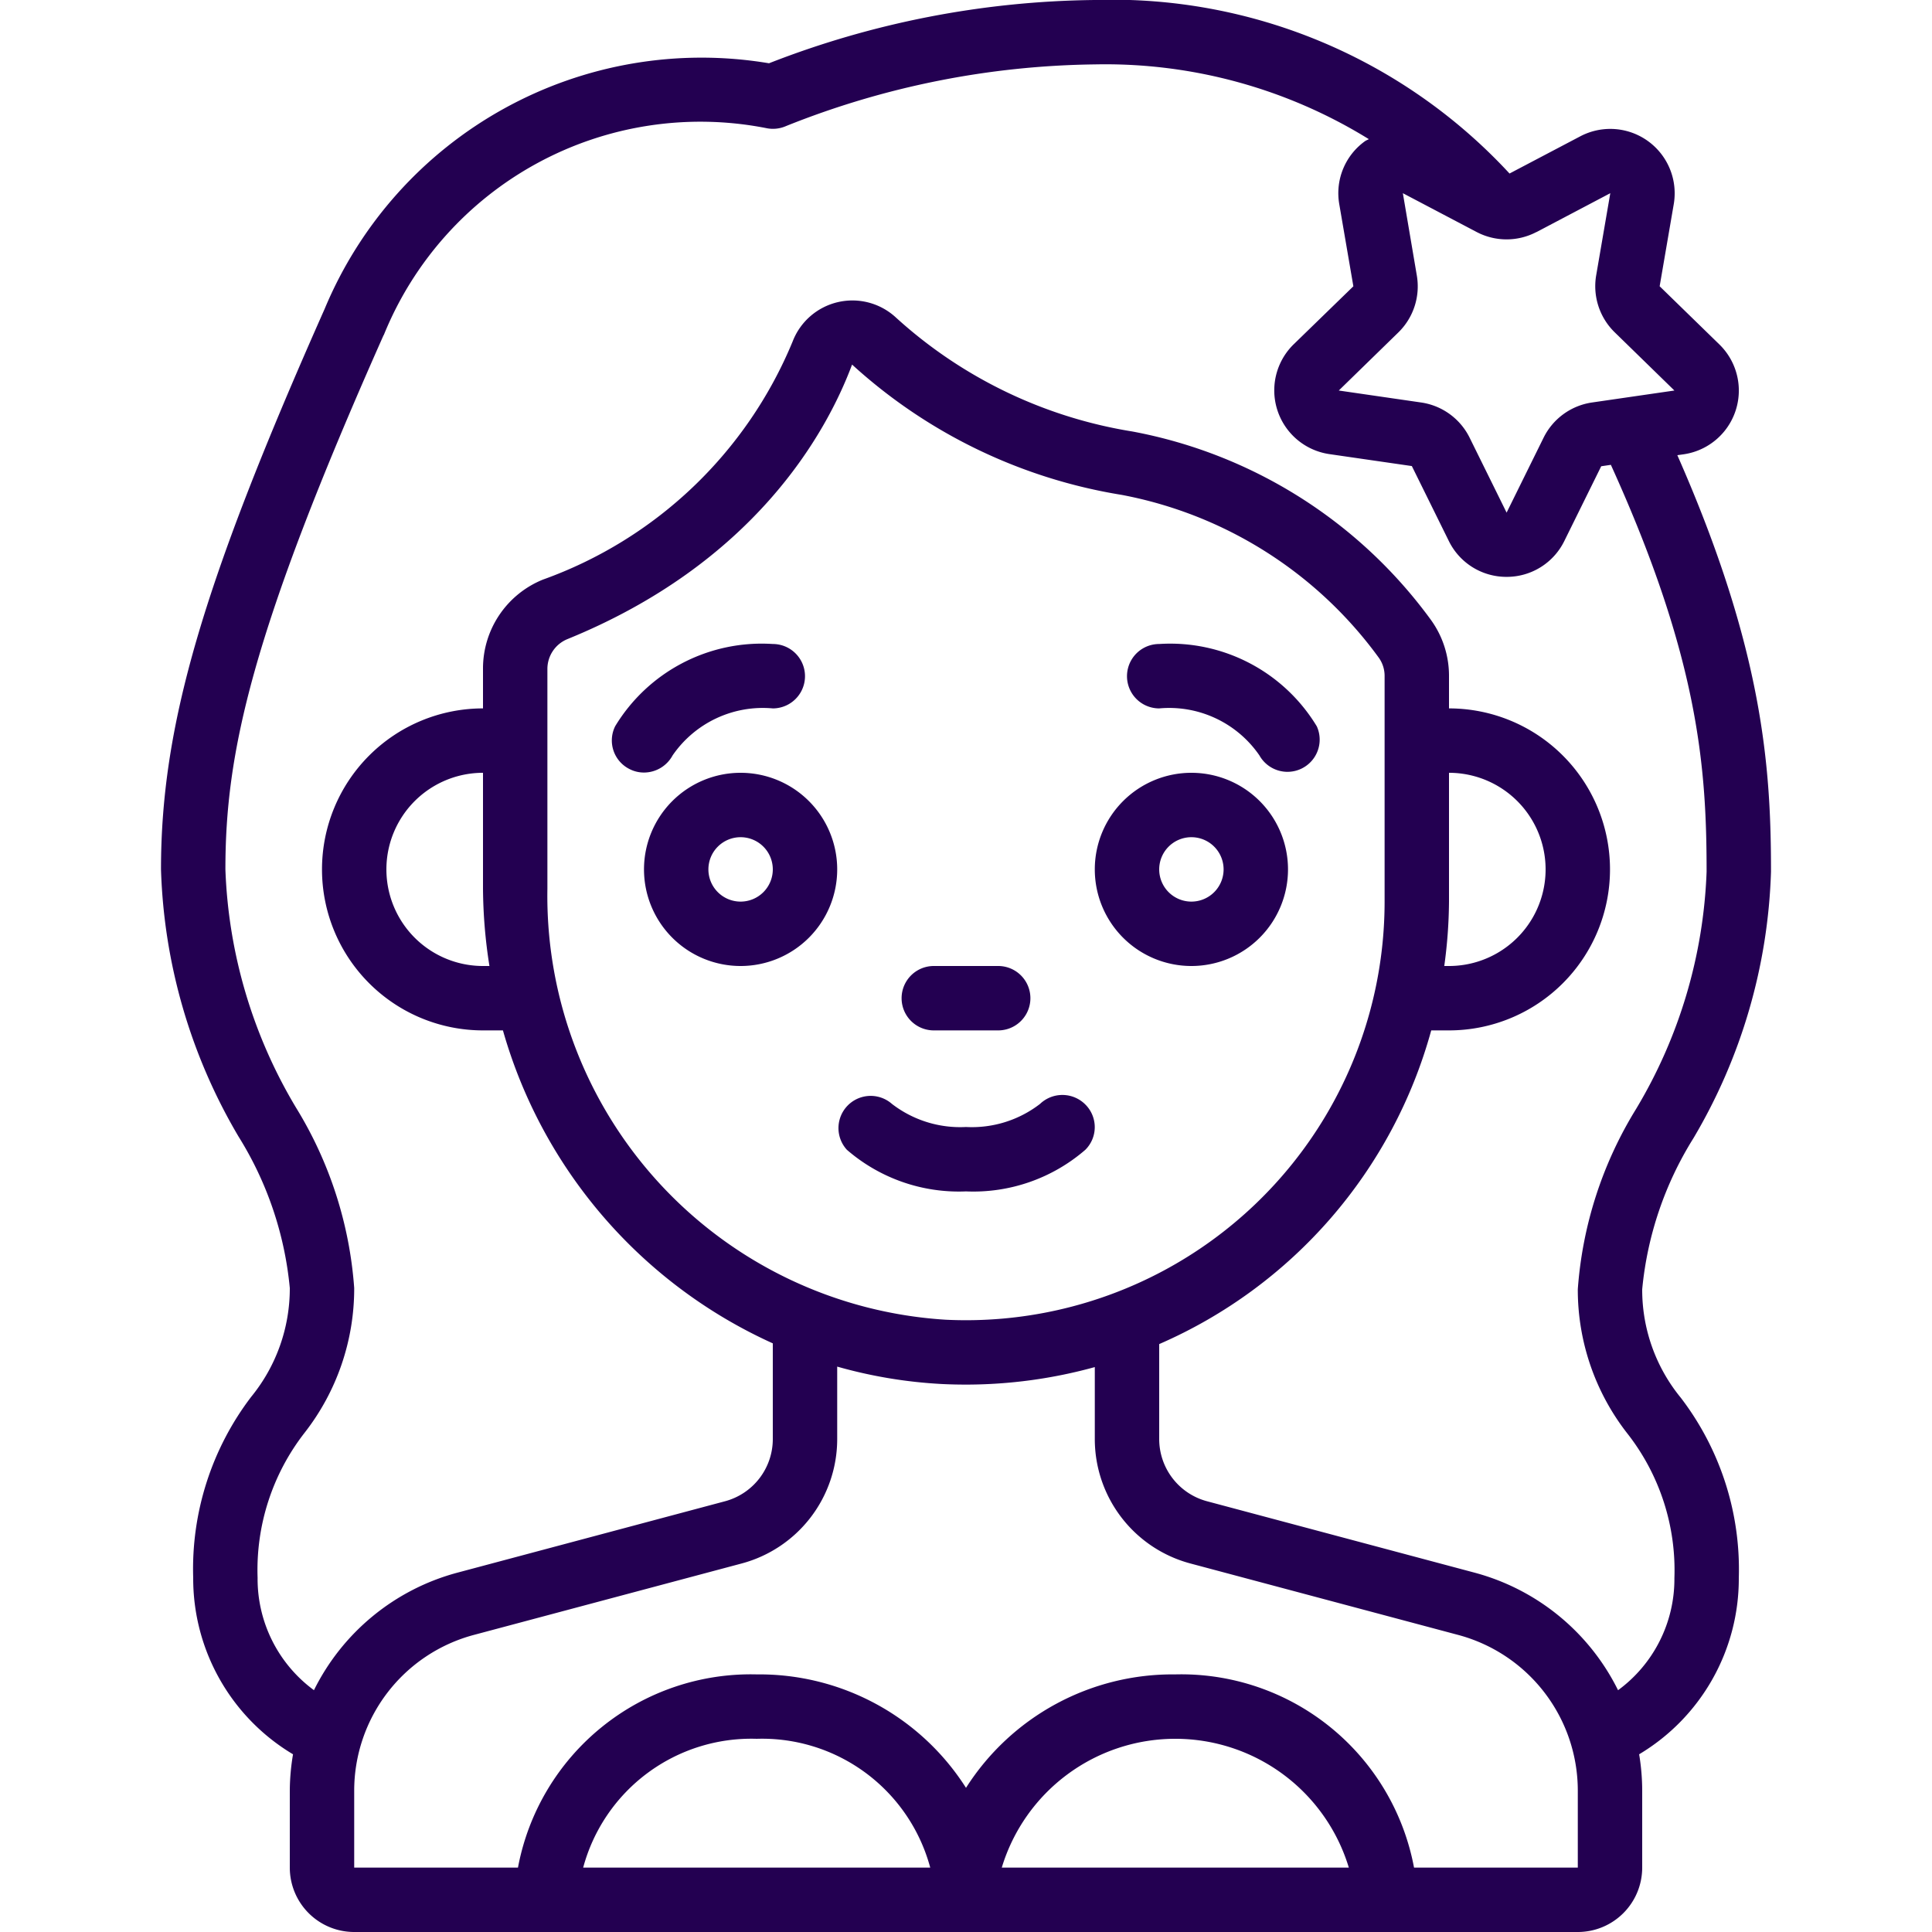 <svg xmlns:xlink="http://www.w3.org/1999/xlink" version="1.1" height="300" width="300" viewBox="0 0 60 60" id="Icons" xmlns="http://www.w3.org/2000/svg"><g transform="matrix(1,0,0,1,0,0)"><path stroke-opacity="1" stroke="none" data-original-color="#000000ff" fill-opacity="1" fill="#230051" d="M23,24a3,3,0,1,0,3,3A3,3,0,0,0,23,24Zm0,4a1,1,0,1,1,1-1A1,1,0,0,1,23,28Z"></path><path stroke-opacity="1" stroke="none" data-original-color="#000000ff" fill-opacity="1" fill="#230051" d="M40,27a3,3,0,1,0-3,3A3,3,0,0,0,40,27Zm-3,1a1,1,0,1,1,1-1A1,1,0,0,1,37,28Z"></path><path stroke-opacity="1" stroke="none" data-original-color="#000000ff" fill-opacity="1" fill="#230051" d="M20.888,23.46A3.4,3.4,0,0,1,24,22a1,1,0,0,0,0-2,5.319,5.319,0,0,0-4.895,2.553.993.993,0,0,0,.438,1.327.978.978,0,0,0,.455.112A1.014,1.014,0,0,0,20.888,23.46Z"></path><path stroke-opacity="1" stroke="none" data-original-color="#000000ff" fill-opacity="1" fill="#230051" d="M36,22a3.4,3.4,0,0,1,3.111,1.458,1,1,0,0,0,1.784-.9A5.319,5.319,0,0,0,36,20a1,1,0,0,0,0,2Z"></path><path stroke-opacity="1" stroke="none" data-original-color="#000000ff" fill-opacity="1" fill="#230051" d="M29,32h2a1,1,0,0,0,0-2H29a1,1,0,0,0,0,2Z"></path><path stroke-opacity="1" stroke="none" data-original-color="#000000ff" fill-opacity="1" fill="#230051" d="M32.3,34.282A3.461,3.461,0,0,1,30,35a3.471,3.471,0,0,1-2.3-.717,1,1,0,0,0-1.4,1.424A5.311,5.311,0,0,0,30,37a5.311,5.311,0,0,0,3.707-1.293.992.992,0,0,0,.005-1.4A1.006,1.006,0,0,0,32.3,34.282Z"></path><path stroke-opacity="1" stroke="none" data-original-color="#000000ff" fill-opacity="1" fill="#230051" d="M9,40a5.316,5.316,0,0,1-1.2,3.381A8.817,8.817,0,0,0,6,49a6.358,6.358,0,0,0,3.1,5.481A6.917,6.917,0,0,0,9,55.61V58a2,2,0,0,0,2,2H49a2,2,0,0,0,2-2V55.61a6.917,6.917,0,0,0-.095-1.129A6.35,6.35,0,0,0,54,49.01a8.771,8.771,0,0,0-1.8-5.6A5.286,5.286,0,0,1,51,40.04a10.764,10.764,0,0,1,1.59-4.69A17.261,17.261,0,0,0,55,27.07c0-3.219-.236-6.869-2.909-12.934l.2-.028A2,2,0,0,0,53.4,10.7L51.542,8.89l.438-2.55a2,2,0,0,0-2.9-2.108l-2.2,1.157A16.8,16.8,0,0,0,34,0,28.574,28.574,0,0,0,23.882,1.965a12.679,12.679,0,0,0-13.8,7.629C6.283,18.15,5,22.542,5,27a17.328,17.328,0,0,0,2.41,8.3A10.794,10.794,0,0,1,9,40Zm9.111,18A5.407,5.407,0,0,1,23.5,54a5.407,5.407,0,0,1,5.389,4Zm13,0a5.63,5.63,0,0,1,10.778,0ZM49,58H43.914A7.356,7.356,0,0,0,36.5,52,7.605,7.605,0,0,0,30,55.523,7.605,7.605,0,0,0,23.5,52a7.356,7.356,0,0,0-7.414,6H11V55.61a5.008,5.008,0,0,1,3.708-4.834l8.318-2.219A4,4,0,0,0,26,44.69V42.441a14.693,14.693,0,0,0,3.271.542c.247.012.493.017.738.017A15.049,15.049,0,0,0,34,42.456V44.69a4,4,0,0,0,2.972,3.866l8.32,2.22A5.008,5.008,0,0,1,49,55.61ZM29.366,40.985A13.188,13.188,0,0,1,17,27.6V20.769a1,1,0,0,1,.615-.918c5.778-2.351,8.035-6.356,8.847-8.529a16.279,16.279,0,0,0,8.373,4.047,12.817,12.817,0,0,1,7.982,5.053A.966.966,0,0,1,43,21v7A13,13,0,0,1,29.366,40.985ZM47.718,7.207,50.009,6l-.438,2.55a2,2,0,0,0,.575,1.77L52,12.128l-2.561.372a2,2,0,0,0-1.505,1.1l-1.145,2.32-1.146-2.322A2,2,0,0,0,44.137,12.5l-2.56-.372,1.852-1.806A2,2,0,0,0,44,8.552L43.567,6l2.291,1.205a2,2,0,0,0,1.859,0Zm-35.8,3.2a10.609,10.609,0,0,1,11.869-6.43,1.009,1.009,0,0,0,.622-.061A26.59,26.59,0,0,1,34,2a15.568,15.568,0,0,1,8.51,2.321c-.038.024-.081.036-.118.063a1.988,1.988,0,0,0-.8,1.956l.438,2.551-1.852,1.8a2,2,0,0,0,1.108,3.412l2.56.371L44.994,16.8a1.989,1.989,0,0,0,1.793,1.115h0A1.99,1.99,0,0,0,48.582,16.8l1.145-2.32.3-.044C52.759,20.449,53,23.853,53,27.07a15.4,15.4,0,0,1-2.193,7.375A12.347,12.347,0,0,0,49,40.04a7.25,7.25,0,0,0,1.546,4.487A6.886,6.886,0,0,1,52,49.01a4.279,4.279,0,0,1-1.75,3.481,6.985,6.985,0,0,0-4.442-3.647l-8.322-2.221A2,2,0,0,1,36,44.69V41.742A14.938,14.938,0,0,0,44.448,32H45a5,5,0,0,0,0-10V21a2.958,2.958,0,0,0-.572-1.763A14.848,14.848,0,0,0,35.165,13.4a14.274,14.274,0,0,1-7.35-3.547,1.989,1.989,0,0,0-3.2.755A13.212,13.212,0,0,1,16.861,18,2.977,2.977,0,0,0,15,20.769V22a5,5,0,1,0,0,10h.619A15.238,15.238,0,0,0,24,41.719V44.69a2,2,0,0,1-1.488,1.934l-8.32,2.22A6.986,6.986,0,0,0,9.75,52.49,4.288,4.288,0,0,1,8,49,6.934,6.934,0,0,1,9.456,44.5,7.277,7.277,0,0,0,11,40a12.381,12.381,0,0,0-1.806-5.6A15.459,15.459,0,0,1,7,27C7,23.409,7.783,19.7,11.914,10.406ZM45,28V24a3,3,0,1,1,0,6h-.147A15.222,15.222,0,0,0,45,28ZM15.2,30H15a3,3,0,0,1,0-6v3.6A15.906,15.906,0,0,0,15.2,30Z"></path></g></svg>